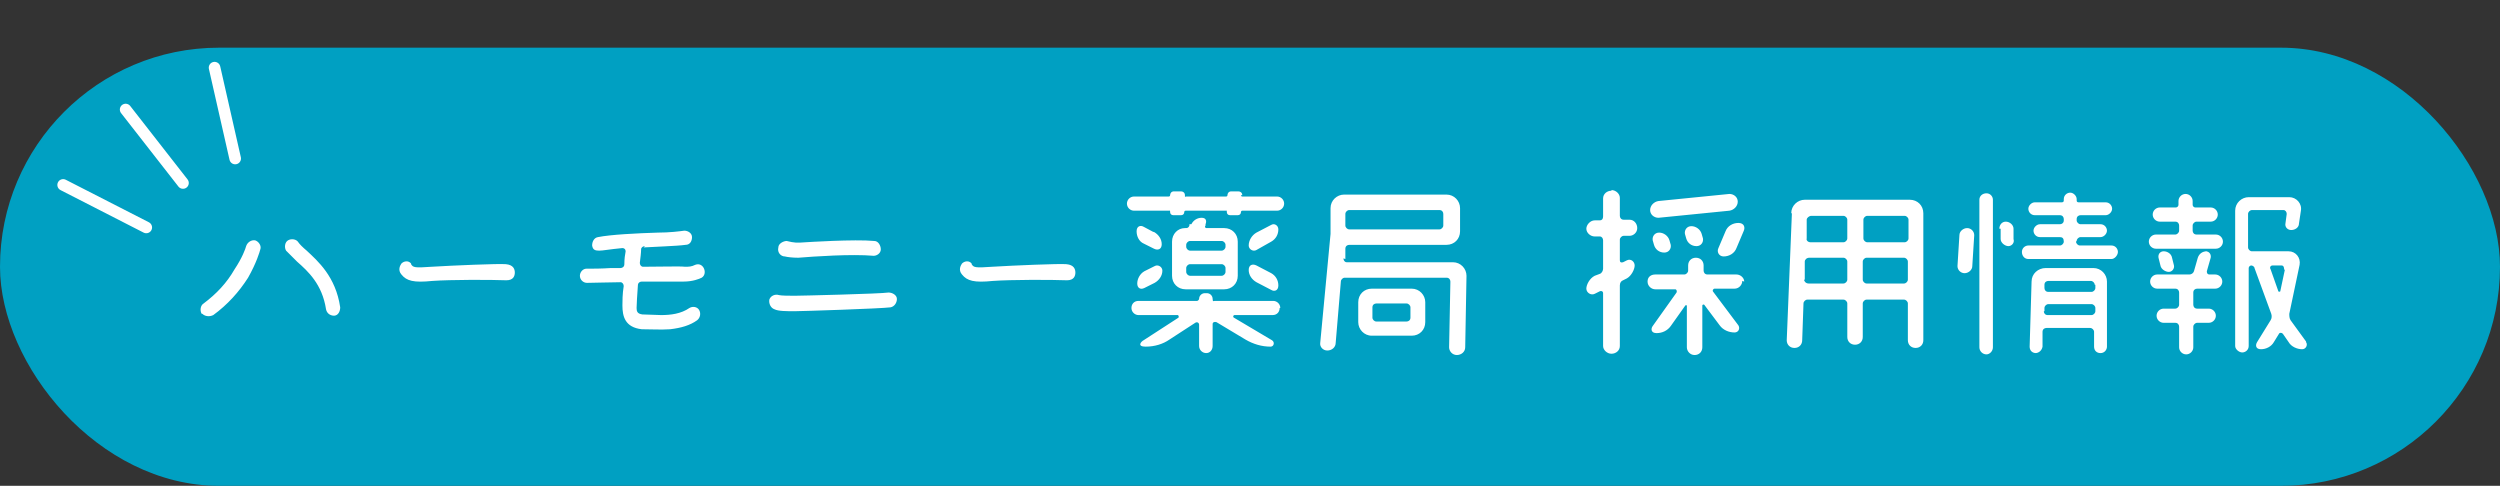 <svg xmlns="http://www.w3.org/2000/svg" id="_レイヤー_1" width="388" height="75.4" data-name="レイヤー 1" version="1.1"><rect width="100%" height="100%" fill="#333333" stroke="none"/><defs><style>.cls-1{fill:none;stroke:#fff;stroke-linecap:round;stroke-miterlimit:7.9;stroke-width:1.8px}.cls-3{stroke-width:0;fill:#fff}</style></defs><rect width="388" height="68" y="7.4" rx="34" ry="34" style="stroke-width:0;fill:#00a0c2"/><path d="M31.3 48.7c-.3-.5-.2-1.3.3-1.6 2-1.5 3.6-3.2 4.8-5.3 1.2-1.8 1.7-3.2 1.8-3.6.2-.6.8-1 1.4-.9.6.2 1 .9.8 1.4-.1.4-.6 2.1-1.9 4.4-1.4 2.2-3.2 4.2-5.4 5.8-.6.3-1.3.2-1.7-.2Zm20.6.3c-.8 0-1.2-.5-1.3-1-.6-3.9-2.8-5.9-4.5-7.4l-1.7-1.7c-.3-.5-.2-1.3.3-1.6.5-.3 1.3-.2 1.6.3.2.3.7.8 1.3 1.3 1.7 1.6 4.5 4 5.2 8.8 0 .6-.3 1.3-1 1.3ZM63.8 41c.3.5.5.6 3.2.4 3.3-.2 10.4-.5 11.5-.4 1.2.1 1.4.8 1.4 1.3s-.2 1.2-1.3 1.2c-2.5-.1-8.7-.1-11.5.1-2.9.3-4 0-4.8-1-.6-.7-.2-1.4 0-1.7.4-.4 1.1-.5 1.5 0ZM100.1 38.2c-.3 0-.6.2-.6.5 0 .5-.1 1.3-.2 2.1 0 .3.2.6.5.6 3 0 5.7-.1 6.5 0 .6 0 1 0 1.6-.3 1.3-.5 2 1.4 1 2-.4.2-1.4.6-2.8.6h-6.5c-.3 0-.6.2-.6.6-.1 1.4-.2 3-.2 3.5s.1.9.9 1c.9 0 2.1.1 2.9.1 1.5 0 3.1-.2 4.4-1.1.5-.3 1.2-.2 1.5.3.3.5.2 1.2-.3 1.6-1.1.8-2.5 1.2-4.2 1.4-1.6.1-2.5 0-4.4 0-2.6-.3-3-2-3-3.7 0-.6 0-1.8.2-3 0-.3-.2-.6-.5-.6-1.3 0-4.3.1-5.2.1-.6 0-1.1-.5-1.1-1.1s.5-1.1 1-1.1c1 0 2.3 0 3.8-.1h1.5c.3 0 .6-.2.6-.6 0-.8.1-1.5.2-2 0-.3-.2-.5-.5-.5-2.1.2-3 .4-3.6.4s-1-.1-1.1-.8c0-.6.3-1.2.9-1.3 2-.4 6.1-.6 9.3-.7 1.8 0 3.4-.2 4.1-.3.6 0 1.2.4 1.2 1s-.3 1.2-1 1.2c-1.4.2-5.1.3-6.5.4ZM123.4 48.3c-1.4 0-2.6 0-3.2-.3-.6-.2-.9-.9-.8-1.5.2-.6.9-.9 1.5-.7.4.1 1.7.1 2.5.1s13.3-.3 14.5-.5c.6 0 1.3.4 1.3 1s-.4 1.2-1 1.3c-1.5.2-13.8.6-14.8.6Zm-1.6-8.5c-.6 0-1.2-.6-1-1.4 0-.6.8-1 1.3-1 1.2.3 1.6.3 2.9.2 0 0 7.7-.5 10.7-.2.6 0 1 .7 1 1.3 0 .6-.6 1-1.1 1-3.4-.3-9.3.1-11.7.3-.9 0-1.7-.1-2.1-.2ZM150.8 41c.3.5.5.6 3.2.4 3.3-.2 10.4-.5 11.5-.4 1.2.1 1.4.8 1.4 1.3s-.2 1.2-1.3 1.2c-2.5-.1-8.7-.1-11.5.1-2.9.3-4 0-4.8-1-.6-.7-.2-1.4 0-1.7.4-.4 1.1-.5 1.5 0ZM192.6 30.3s0 .2.2.2h5.4c.6 0 1.1.5 1.1 1.1s-.5 1.1-1.1 1.1h-5.4s-.2 0-.2.2c0 .3-.2.5-.5.5h-1.2c-.3 0-.5-.2-.5-.5s0-.2-.2-.2H184s-.2 0-.2.2c0 .3-.2.5-.5.5h-1.2c-.3 0-.5-.2-.5-.5s0-.2-.2-.2H176c-.6 0-1.1-.5-1.1-1.1s.5-1.1 1.1-1.1h5.4s.2 0 .2-.2c0-.3.2-.6.6-.6h1.1c.3 0 .6.2.6.6s0 .2.2.2h6.2s.2 0 .2-.2c0-.3.2-.6.6-.6h1.1c.3 0 .6.2.6.6Zm6 17.5c0 .6-.4 1.1-1.1 1.1h-5.9c-.2 0-.3.3-.1.4l5.9 3.5c.5.3.3 1-.2 1-1.4 0-2.7-.4-3.9-1.1l-4.5-2.7c-.3-.1-.6 0-.6.3v3.4c0 .6-.4 1.1-1 1.1s-1.1-.5-1.1-1.1v-3.3c0-.3-.3-.5-.6-.3l-4 2.6c-1 .7-2.3 1.1-3.7 1.1s-.7-.8-.3-1l5.4-3.5c.1-.1 0-.4-.1-.4h-6.1c-.6 0-1.1-.5-1.1-1.1s.4-1.1 1.1-1.1h9.1c.1 0 .3-.2.3-.3 0-.5.4-.9.9-.9h.3c.5 0 .9.4.9.9s.2.3.3.3h9.1c.6 0 1.1.5 1.1 1.1ZM179.1 36c.7.4 1.2 1.1 1.2 1.9s-.6 1-1.2.7l-1.6-.8c-.7-.3-1.1-1.1-1.1-1.9s.6-1 1.1-.7l1.5.8Zm-1.5 8.7c-.6.3-1.1 0-1.1-.7s.4-1.5 1.1-1.9l1.6-.8c.5-.3 1.2.1 1.2.7 0 .8-.5 1.5-1.2 1.9l-1.6.8Zm7.3-9.9c.3-.6.9-1 1.6-1s.8.5.6 1v.2c-.2.2 0 .4.1.4h2.8c1.2 0 2.1.9 2.1 2.1v5.3c0 1.2-.9 2.1-2.1 2.1h-6c-1.2 0-2.1-.9-2.1-2.1v-5.3c0-1.2.9-2.1 2-2.1h.2c.2 0 .4-.1.5-.4v-.2Zm5.3 3.2c0-.3-.3-.6-.6-.6h-4.9c-.3 0-.6.3-.6.6v.3c0 .3.3.6.6.6h4.9c.3 0 .6-.3.6-.6V38Zm-.6 4.8c.3 0 .6-.3.6-.6v-.6c0-.3-.3-.6-.6-.6h-4.9c-.3 0-.6.3-.6.6v.6c0 .3.3.6.6.6h4.9Zm7.7-7.9c.5-.3 1.1.1 1.1.7 0 .8-.4 1.5-1.1 1.9l-2.3 1.3c-.5.3-1.2-.1-1.2-.7 0-.8.5-1.6 1.2-2l2.3-1.2Zm-2.3 8.9c-.7-.4-1.2-1.1-1.2-1.9s.6-1 1.2-.7l2.3 1.2c.7.4 1.1 1.1 1.1 1.9s-.6 1-1.1.7l-2.3-1.2ZM208.5 40.1c0 .3.2.6.5.6h16.5c1.2 0 2.1 1 2.1 2.1l-.2 11.1c0 .7-.6 1.2-1.3 1.2s-1.2-.6-1.2-1.2l.2-10.2c0-.3-.2-.6-.6-.6h-15.8c-.3 0-.6.3-.6.6l-.8 9.5c0 .7-.6 1.2-1.3 1.2s-1.2-.6-1.1-1.2l1.6-16.9v-4c0-1.2 1-2.1 2.1-2.1h15.9c1.2 0 2.1 1 2.1 2.1v3.6c0 1.2-.9 2.1-2.1 2.1h-15.1c-.3 0-.6.2-.6.6v1.6Zm.9-7.5c-.3 0-.6.3-.6.6V35c0 .3.3.6.6.6h14c.3 0 .6-.3.6-.6v-1.8c0-.3-.2-.6-.6-.6h-14Zm3.5 19.5c-1.2 0-2.1-1-2.1-2.1v-3.1c0-1.2.9-2.1 2.1-2.1h6.2c1.2 0 2.1 1 2.1 2.1V50c0 1.2-.9 2.1-2.1 2.1h-6.2Zm.7-5c-.3 0-.6.2-.6.6v1.6c0 .3.3.6.6.6h4.7c.3 0 .6-.2.6-.6v-1.6c0-.3-.3-.6-.6-.6h-4.7ZM250.1 29.5c.7 0 1.3.6 1.3 1.2v2.8c0 .3.2.6.6.6h.9c.7 0 1.2.6 1.2 1.3s-.6 1.2-1.2 1.2h-.9c-.3 0-.6.3-.6.6v3.2c0 .3.2.4.5.3l.6-.3c.6-.3 1.2.2 1.2.8s-.5 1.6-1.2 2l-.6.3c-.3.1-.5.4-.5.8v9.4c0 .7-.6 1.2-1.3 1.2s-1.3-.6-1.3-1.2v-8.2c0-.3-.3-.4-.5-.3l-.8.4c-.6.3-1.3-.2-1.3-.8s.5-1.6 1.3-2l.8-.3c.3-.1.5-.5.5-.8v-4.4c0-.3-.2-.6-.5-.6h-.8c-.7 0-1.3-.6-1.3-1.2s.6-1.3 1.3-1.3h.8c.3 0 .5-.2.5-.6v-2.8c0-.7.6-1.2 1.3-1.2Zm20.3 14.1c0 .6-.5 1.2-1.2 1.2h-3.1c-.2 0-.4.3-.2.5l3.9 5.2c.3.5 0 1.1-.6 1.1-.9 0-1.8-.4-2.3-1.1l-2.4-3.2c-.1-.1-.3 0-.3.1v6.5c0 .7-.5 1.2-1.2 1.2s-1.2-.6-1.2-1.2v-6.4c0-.2-.2-.2-.3 0l-2.2 3.1c-.5.7-1.3 1.1-2.2 1.1s-.9-.7-.6-1.1l3.7-5.2c.1-.2 0-.5-.2-.5h-3.1c-.6 0-1.2-.5-1.2-1.2s.5-1.1 1.2-1.1h4.5c.3 0 .6-.3.6-.6v-.8c0-.7.5-1.2 1.2-1.2s1.2.5 1.2 1.2v.8c0 .3.2.6.6.6h4.5c.6 0 1.2.5 1.2 1.1Zm-2-13.5c.7 0 1.3.5 1.3 1.2s-.6 1.3-1.3 1.4l-11 1.1c-.7 0-1.3-.5-1.3-1.2s.6-1.3 1.3-1.4l11-1.1Zm-10.1 9.1c-.8 0-1.4-.5-1.6-1.2l-.2-.7c-.1-.6.3-1.2 1-1.2s1.4.5 1.6 1.2l.2.7c.1.6-.3 1.2-1 1.2Zm5-1c-.8 0-1.4-.5-1.6-1.2l-.2-.7c-.1-.6.3-1.2 1-1.2s1.4.5 1.6 1.2l.2.7c.1.6-.3 1.2-1 1.2Zm4.2 1.6c-.7 0-1.1-.7-.8-1.3l1.1-2.6c.3-.8 1.1-1.3 2-1.3s1.1.7.8 1.3l-1.1 2.6c-.3.8-1.1 1.3-2 1.3ZM278 33.1c0-1.2 1-2.1 2.1-2.1h16.3c1.2 0 2.1.9 2.1 2.1v19.7c0 .7-.5 1.2-1.2 1.2s-1.2-.5-1.2-1.2v-5.7c0-.3-.3-.6-.6-.6h-5.8c-.3 0-.6.3-.6.6v5.2c0 .7-.5 1.2-1.2 1.2s-1.2-.5-1.2-1.2v-5.2c0-.3-.3-.6-.6-.6h-5.6c-.3 0-.6.3-.6.6l-.2 5.7c0 .7-.5 1.2-1.2 1.2s-1.2-.5-1.2-1.2l.8-19.7Zm2 10.3c0 .3.3.6.7.6h5.4c.3 0 .6-.3.6-.6v-2.8c0-.3-.3-.6-.6-.6h-5.3c-.4 0-.7.3-.7.6v2.8Zm6.7-9.3c0-.3-.3-.6-.6-.6h-5c-.3 0-.7.3-.7.6V37c-.1.3.2.6.6.6h5.1c.3 0 .6-.3.6-.6v-2.9Zm8.9 3.5c.3 0 .6-.3.6-.6v-2.9c0-.3-.3-.6-.6-.6h-5.8c-.3 0-.6.3-.6.6V37c0 .3.3.6.6.6h5.8Zm-6.5 5.8c0 .3.3.6.6.6h5.8c.3 0 .6-.3.6-.6v-2.8c0-.3-.3-.6-.6-.6h-5.8c-.3 0-.6.3-.6.6v2.8ZM304.9 42.4c-.6 0-1.1-.5-1.1-1.1l.3-4.8c0-.6.6-1.1 1.2-1.1s1.1.5 1.1 1.1l-.3 4.8c0 .6-.6 1.1-1.2 1.1Zm3.4 12.6c-.6 0-1.1-.5-1.1-1.1V31c0-.6.5-1 1.1-1s1 .5 1 1v22.9c0 .6-.5 1.1-1 1.1Zm2-19.5c0-.6.4-1.1 1-1.1s1.2.5 1.2 1.1v1.6c.2.6-.3 1.1-.8 1.1s-1.2-.5-1.2-1.1v-1.6Zm11.9 2c0 .3.3.6.6.6h4.9c.6 0 1 .5 1 1s-.5 1.1-1 1.1h-12.9c-.6 0-1-.5-1-1.1s.5-1 1-1h4.9c.3 0 .6-.3.6-.6 0-.5-.2-.7-.6-.7h-3.1c-.6 0-1-.5-1-1s.5-1 1-1h3.1c.3 0 .6-.2.6-.6V34c0-.3-.2-.6-.6-.6h-3.9c-.6 0-1-.5-1-1s.5-1 1-1h4.2c.2 0 .3-.1.3-.3v-.2c0-.6.5-1 1-1s1 .5 1 1v.2c0 .2.1.3.3.3h4.2c.6 0 1 .5 1 1s-.5 1-1 1h-3.9c-.3 0-.6.2-.6.6v.2c0 .3.3.6.6.6h3.1c.6 0 1 .5 1 1s-.5 1-1 1h-3.1c-.3 0-.6.3-.6.6ZM316 54.8c-.6 0-1-.4-1-1l.3-10.1c0-1.2 1-2.1 2.2-2.1h7.4c1.2 0 2.1 1 2.1 2.1v10.1c0 .5-.4 1-1 1s-1-.4-1-1v-2.3c0-.3-.3-.6-.6-.6h-6.8c-.3 0-.6.2-.6.6v2.3c-.1.6-.6 1-1.1 1Zm1.2-6.5c0 .3.2.6.6.6h6.8c.3 0 .6-.3.6-.6v-.5c0-.3-.3-.6-.6-.6h-6.7c-.3 0-.6.3-.6.6v.5Zm7.9-4.1c0-.3-.3-.6-.6-.6h-6.6c-.3 0-.6.2-.6.6v.5c0 .3.2.6.6.6h6.7c.3 0 .6-.3.6-.6v-.5ZM340.9 34.4c-.3 0-.6.3-.6.6v.8c0 .3.2.6.6.6h3c.6 0 1.1.5 1.1 1.1s-.5 1.1-1.1 1.1h-9.3c-.6 0-1.1-.5-1.1-1.1s.5-1.1 1.1-1.1h3c.3 0 .6-.3.6-.6V35c0-.3-.2-.6-.6-.6h-2.4c-.6 0-1.1-.5-1.1-1.1s.5-1.1 1.1-1.1h2.5c.2 0 .4-.2.4-.4v-.6c0-.6.5-1.1 1.1-1.1s1.1.5 1.1 1.1v.6c0 .2.2.4.4.4h2.4c.6 0 1.1.5 1.1 1.1s-.5 1.1-1.1 1.1h-2.3Zm1.4 4.6c.6 0 .9.5.8 1l-.6 2.1c0 .3.1.5.4.5h.9c.6 0 1.1.5 1.1 1.1s-.5 1.1-1.1 1.1H341c-.3 0-.6.2-.6.6v1.9c0 .3.2.6.6.6h1.8c.6 0 1.1.5 1.1 1.1s-.5 1.1-1.1 1.1H341c-.3 0-.6.3-.6.6v3.2c0 .6-.5 1.1-1.1 1.1s-1.1-.5-1.1-1.1v-3.2c0-.3-.2-.6-.6-.6h-1.8c-.6 0-1.1-.5-1.1-1.1s.5-1.1 1.1-1.1h1.8c.3 0 .6-.3.6-.6v-1.9c0-.3-.2-.6-.6-.6h-2.8c-.6 0-1.1-.5-1.1-1.1s.5-1.1 1.1-1.1h5c.3 0 .6-.2.7-.5l.6-2.1c.2-.6.7-1 1.4-1Zm-6.5 0c.6 0 1.2.4 1.3 1l.3 1.2c.1.5-.3 1-.8 1s-1.2-.4-1.3-1L335 40c-.1-.6.3-1 .8-1Zm22.1 14.1c.3.4 0 1.1-.6 1.1-.8 0-1.7-.4-2.1-1.1l-.9-1.3c-.2-.2-.5-.2-.6 0l-.8 1.3c-.4.7-1.2 1.1-2 1.1s-.9-.6-.6-1.1l2.1-3.4c.2-.3.2-.7.1-1l-2.6-7.1c0-.2-.3-.4-.5-.4s-.4.2-.4.4v12.1c0 .6-.5 1-1 1s-1.1-.5-1.1-1v-21c0-1.2 1-2.1 2.1-2.1h6.3c1.1 0 2 1 1.8 2.1l-.3 2c0 .6-.6 1-1.2 1s-1-.5-.9-1l.2-1.5c0-.3-.2-.6-.5-.6h-4.9c-.3 0-.6.3-.6.6v5.2c0 .3.3.6.6.6h5.7c1.1 0 1.9 1 1.7 2.1l-1.6 7.6c0 .3 0 .7.2 1l2.4 3.3Zm-3.4-11.3c0-.3-.1-.6-.4-.6h-1.4c-.3 0-.5.3-.3.6l1.2 3.4c0 .1.3.1.3 0l.7-3.3Z" class="cls-3"/><path d="m19.5 17 8.9 11.4M33.3 10.5l3.2 14.1M9.8 28.7l12.9 6.6" class="cls-1"/></svg>